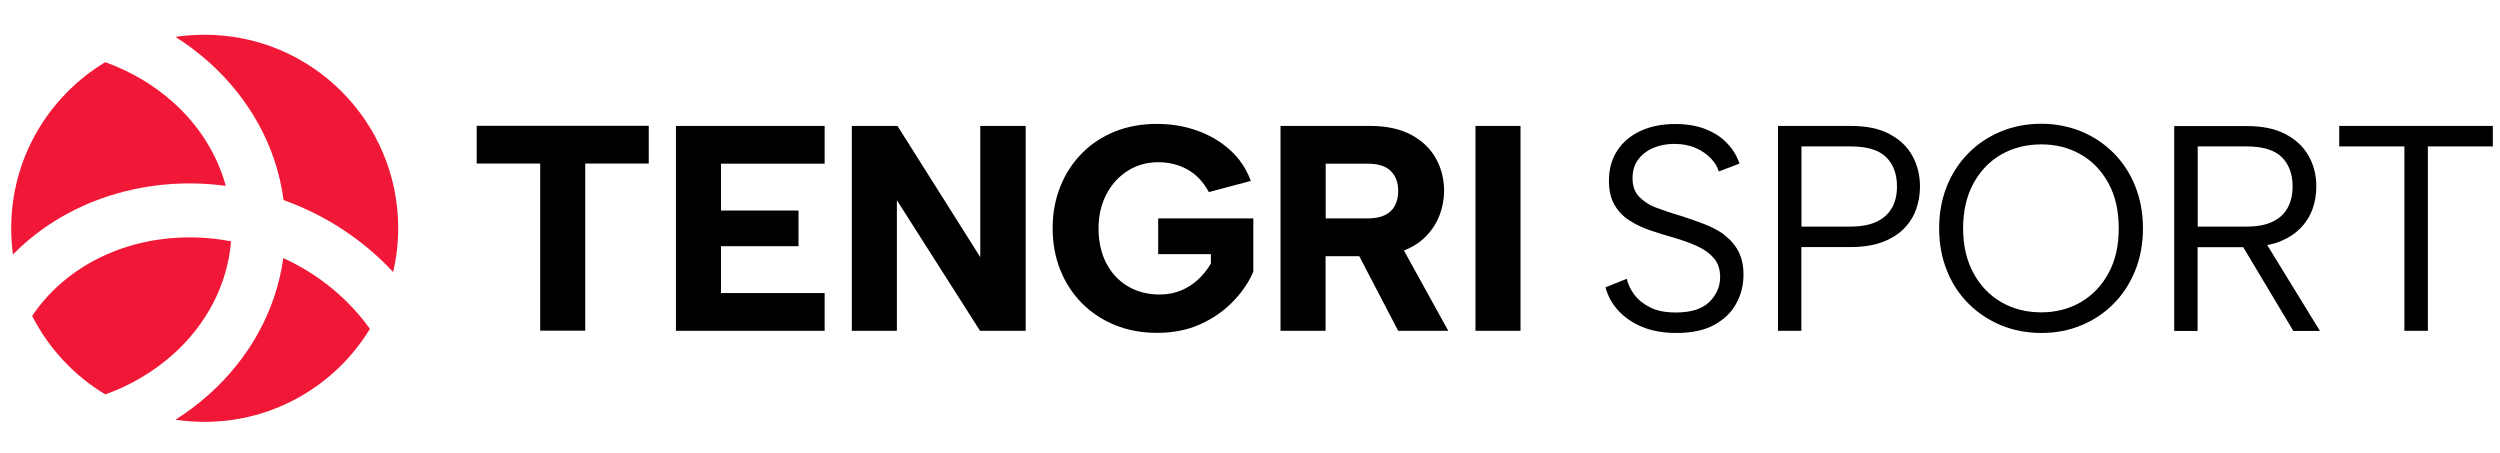 <svg width="149" height="27" viewBox="0 0 149 27" fill="none" xmlns="http://www.w3.org/2000/svg">
<path fill-rule="evenodd" clip-rule="evenodd" d="M12.2 25.143C11.607 25.143 11.029 25.101 10.457 25.015C11.179 24.558 11.85 24.051 12.471 23.494C14.842 21.366 16.449 18.538 16.884 15.382C19.041 16.367 20.798 17.852 22.047 19.602C20.026 22.923 16.363 25.143 12.193 25.143H12.2ZM16.898 11.925L16.984 11.954C19.548 12.889 21.74 14.389 23.433 16.217C23.625 15.382 23.733 14.503 23.733 13.604C23.733 7.234 18.57 2.071 12.2 2.071C11.607 2.071 11.029 2.114 10.457 2.199C11.179 2.656 11.85 3.163 12.471 3.72C14.863 5.87 16.477 8.719 16.898 11.911V11.925ZM6.273 23.508C7.808 22.958 9.179 22.137 10.329 21.109C12.285 19.352 13.556 16.995 13.771 14.382C11.3 13.911 8.851 14.161 6.723 15.01C4.752 15.803 3.066 17.11 1.917 18.831C2.902 20.766 4.423 22.394 6.28 23.508H6.273ZM0.774 15.175C0.703 14.66 0.667 14.139 0.667 13.604C0.667 9.397 2.916 5.727 6.273 3.706C7.808 4.256 9.179 5.077 10.329 6.105C11.836 7.455 12.935 9.169 13.457 11.076C10.679 10.704 7.944 11.061 5.53 12.025C3.73 12.747 2.102 13.811 0.774 15.167V15.175Z" fill="#F01836"/>
<path fill-rule="evenodd" clip-rule="evenodd" d="M28.41 7.498H38.665V9.747H34.88V19.709H32.195V9.747H28.41V7.498ZM87.938 7.505H90.623V19.716H87.938V7.505ZM81.639 7.505C82.625 7.505 83.453 7.684 84.11 8.034C84.767 8.391 85.26 8.862 85.581 9.448C85.91 10.033 86.067 10.676 86.067 11.376C86.067 11.854 85.981 12.318 85.817 12.782C85.645 13.239 85.388 13.661 85.031 14.039C84.681 14.411 84.232 14.71 83.675 14.932L86.317 19.716H83.332L81.011 15.268H79.004V19.716H76.319V7.505H81.639ZM83.332 11.376C83.332 10.876 83.182 10.483 82.889 10.19C82.589 9.897 82.132 9.755 81.504 9.755H79.011V13.018H81.504C81.925 13.018 82.268 12.954 82.532 12.825C82.796 12.697 83.003 12.511 83.132 12.261C83.267 12.011 83.332 11.718 83.332 11.383V11.376ZM72.049 11.447C71.713 10.833 71.285 10.383 70.764 10.097C70.249 9.812 69.671 9.669 69.028 9.669C68.357 9.669 67.743 9.84 67.207 10.183C66.665 10.526 66.243 10.997 65.936 11.59C65.629 12.182 65.472 12.861 65.472 13.611C65.472 14.361 65.622 15.089 65.929 15.675C66.229 16.26 66.657 16.724 67.2 17.053C67.75 17.381 68.386 17.553 69.121 17.553C69.578 17.553 69.992 17.474 70.378 17.317C70.764 17.16 71.106 16.939 71.406 16.66C71.706 16.381 71.963 16.06 72.17 15.703V15.146H69.028V13.018H74.698V16.196C74.42 16.838 74.013 17.431 73.477 17.981C72.942 18.531 72.299 18.981 71.542 19.324C70.785 19.666 69.928 19.838 68.964 19.838C68.057 19.838 67.229 19.688 66.472 19.381C65.715 19.074 65.058 18.645 64.501 18.088C63.944 17.531 63.508 16.867 63.201 16.11C62.894 15.346 62.737 14.511 62.737 13.604C62.737 12.697 62.894 11.861 63.201 11.104C63.508 10.34 63.937 9.683 64.494 9.126C65.044 8.569 65.701 8.141 66.458 7.834C67.215 7.534 68.043 7.384 68.95 7.384C69.8 7.384 70.599 7.519 71.349 7.784C72.099 8.048 72.756 8.441 73.313 8.941C73.87 9.448 74.284 10.062 74.548 10.783L72.056 11.447H72.049ZM61.13 7.505V19.716H58.41L53.454 11.933V19.716H50.769V7.505H53.489L58.424 15.325V7.505H61.13ZM49.148 9.755H42.971V12.547H47.591V14.675H42.971V17.467H49.148V19.716H40.286V7.505H49.148V9.755Z" fill="black"/>
<path fill-rule="evenodd" clip-rule="evenodd" d="M112.624 7.991C112.01 7.662 111.232 7.505 110.275 7.505H105.969V19.716H107.361V14.725H110.275C111.01 14.725 111.639 14.632 112.16 14.439C112.681 14.246 113.117 13.982 113.453 13.646C113.788 13.311 114.038 12.925 114.195 12.49C114.352 12.054 114.431 11.597 114.431 11.118C114.431 10.454 114.281 9.847 113.988 9.305C113.688 8.755 113.238 8.319 112.624 7.998V7.991ZM112.767 12.368C112.574 12.725 112.274 13.011 111.867 13.204C111.46 13.404 110.932 13.504 110.282 13.504H107.368V8.726H110.282C111.26 8.726 111.967 8.933 112.403 9.355C112.838 9.776 113.06 10.361 113.06 11.118C113.06 11.597 112.967 12.011 112.774 12.375L112.767 12.368Z" fill="black"/>
<path fill-rule="evenodd" clip-rule="evenodd" d="M102.777 13.996C102.42 13.739 102.02 13.525 101.57 13.354C101.12 13.182 100.663 13.018 100.184 12.868C99.663 12.718 99.185 12.554 98.742 12.39C98.299 12.226 97.956 11.997 97.692 11.726C97.428 11.454 97.299 11.083 97.299 10.619C97.299 10.19 97.406 9.819 97.628 9.519C97.849 9.219 98.149 8.983 98.528 8.819C98.906 8.655 99.328 8.576 99.792 8.576C100.256 8.576 100.691 8.655 101.063 8.819C101.434 8.983 101.734 9.191 101.97 9.44C102.205 9.69 102.362 9.947 102.441 10.219L103.676 9.748C103.512 9.283 103.262 8.869 102.919 8.519C102.577 8.162 102.148 7.891 101.634 7.691C101.12 7.491 100.52 7.391 99.835 7.391C99.042 7.391 98.349 7.534 97.757 7.812C97.164 8.091 96.707 8.484 96.378 8.991C96.05 9.498 95.893 10.09 95.893 10.776C95.893 11.347 96 11.826 96.221 12.204C96.442 12.59 96.735 12.897 97.114 13.139C97.485 13.375 97.899 13.575 98.363 13.732C98.82 13.889 99.285 14.032 99.749 14.161C100.27 14.311 100.741 14.482 101.163 14.675C101.584 14.868 101.913 15.111 102.155 15.396C102.398 15.689 102.52 16.06 102.52 16.51C102.52 17.081 102.305 17.574 101.877 17.995C101.448 18.417 100.784 18.624 99.885 18.624C99.256 18.624 98.742 18.524 98.342 18.317C97.942 18.117 97.628 17.86 97.399 17.553C97.171 17.246 97.021 16.931 96.957 16.617L95.686 17.124C95.828 17.645 96.078 18.11 96.457 18.517C96.828 18.924 97.307 19.245 97.885 19.488C98.463 19.724 99.142 19.845 99.906 19.845C100.827 19.845 101.577 19.688 102.162 19.366C102.748 19.045 103.191 18.624 103.476 18.095C103.769 17.567 103.912 16.996 103.912 16.374C103.912 15.817 103.805 15.346 103.598 14.96C103.391 14.575 103.105 14.254 102.755 14.004L102.777 13.996Z" fill="black"/>
<path fill-rule="evenodd" clip-rule="evenodd" d="M125.971 9.119C125.421 8.569 124.778 8.141 124.043 7.833C123.307 7.534 122.507 7.376 121.665 7.376C120.822 7.376 120.001 7.526 119.265 7.833C118.53 8.133 117.88 8.562 117.33 9.119C116.78 9.669 116.344 10.326 116.037 11.09C115.73 11.854 115.573 12.689 115.573 13.611C115.573 14.532 115.73 15.367 116.037 16.131C116.344 16.895 116.773 17.552 117.33 18.102C117.88 18.652 118.53 19.081 119.265 19.388C120.001 19.688 120.8 19.845 121.665 19.845C122.529 19.845 123.307 19.695 124.043 19.388C124.778 19.088 125.421 18.659 125.971 18.102C126.52 17.552 126.942 16.895 127.256 16.131C127.563 15.367 127.72 14.532 127.72 13.611C127.72 12.689 127.563 11.854 127.256 11.09C126.949 10.326 126.52 9.669 125.971 9.119ZM125.671 16.274C125.264 17.024 124.714 17.602 124.014 18.009C123.314 18.416 122.529 18.616 121.657 18.616C120.786 18.616 119.979 18.416 119.279 18.009C118.572 17.602 118.023 17.024 117.616 16.274C117.209 15.524 117.001 14.639 117.001 13.611C117.001 12.582 117.209 11.682 117.616 10.933C118.023 10.183 118.58 9.604 119.279 9.205C119.986 8.805 120.779 8.605 121.657 8.605C122.536 8.605 123.314 8.805 124.014 9.205C124.714 9.604 125.264 10.183 125.671 10.933C126.078 11.682 126.278 12.575 126.278 13.611C126.278 14.646 126.078 15.524 125.671 16.274Z" fill="black"/>
<path fill-rule="evenodd" clip-rule="evenodd" d="M139.417 7.505V8.726H143.302V19.716H144.701V8.726H148.572V7.505H139.417Z" fill="black"/>
<path fill-rule="evenodd" clip-rule="evenodd" d="M135.782 14.432C136.304 14.232 136.739 13.968 137.075 13.632C137.411 13.296 137.66 12.911 137.818 12.482C137.975 12.054 138.053 11.597 138.053 11.118C138.053 10.447 137.903 9.833 137.596 9.297C137.296 8.755 136.839 8.326 136.225 7.998C135.611 7.669 134.833 7.512 133.876 7.512H129.584V19.723H130.976V14.732H133.697L136.682 19.723H138.267L135.125 14.603C135.354 14.56 135.575 14.51 135.775 14.439L135.782 14.432ZM130.984 8.726H133.883C134.861 8.726 135.561 8.94 135.997 9.369C136.425 9.797 136.639 10.383 136.639 11.111C136.639 11.59 136.546 12.004 136.354 12.368C136.161 12.725 135.868 13.011 135.461 13.204C135.061 13.404 134.54 13.504 133.897 13.504H130.984V8.726Z" fill="black"/>
</svg>